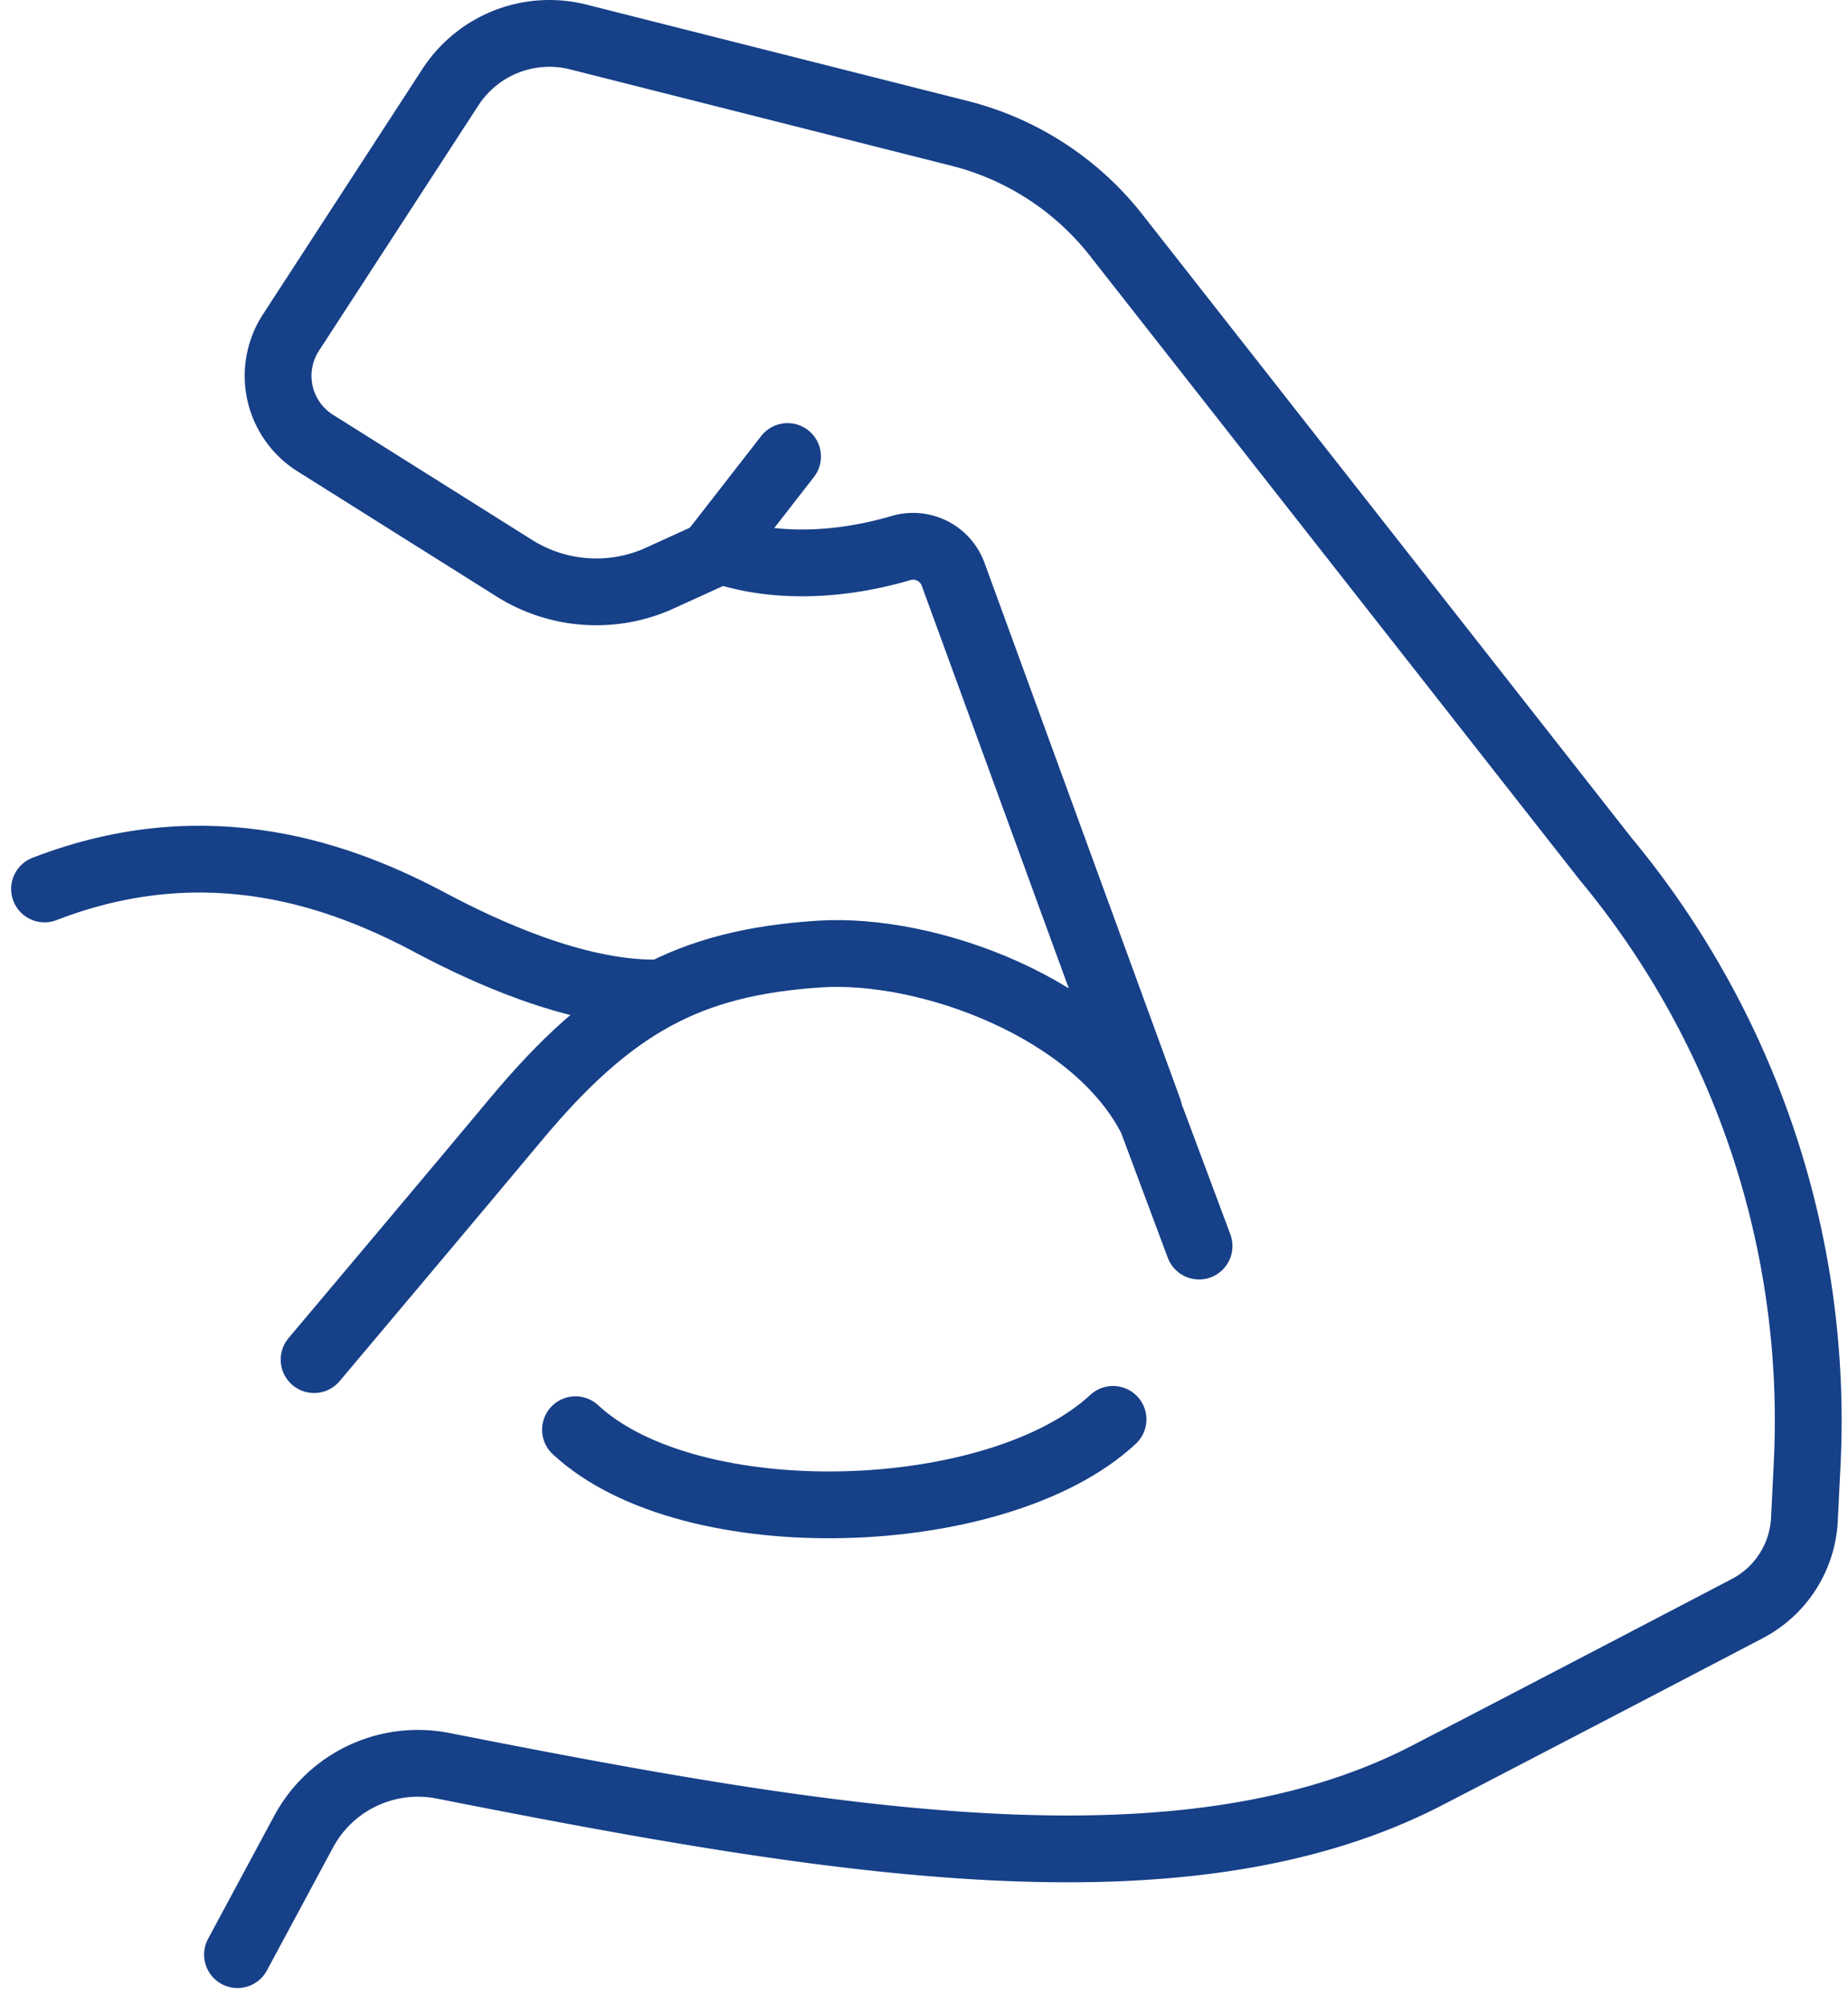 <svg xmlns="http://www.w3.org/2000/svg" fill="none" viewBox="0 0 83 90">
  <path stroke="#164088" stroke-linecap="round" stroke-linejoin="round" stroke-width="3" d="M14.107 61.064s6.927-8.225 9.05-10.776c4.31-5.171 7.77-7.055 13.642-7.439 4.885-.32 12.434 2.445 14.936 7.44l2.119 5.675m-3.864 7.784c-5.162 4.798-18.98 5.264-24.143.465"/>
  <path stroke="#164088" stroke-linecap="round" stroke-linejoin="round" stroke-width="3" d="m51.597 49.862-8.79-24.072a1.914 1.914 0 0 0-2.345-1.174c-2.79.82-5.709.915-8.086.1L29.5 26.025a6.91 6.91 0 0 1-6.39-.499L14.161 19.9a3.565 3.565 0 0 1-1.092-4.966l7.165-11.025a5.303 5.303 0 0 1 5.738-2.248l17.141 4.333a12.98 12.98 0 0 1 7.008 4.554l21.992 28.027a39.48 39.48 0 0 1 9.055 27.116l-.125 2.54a4.791 4.791 0 0 1-2.57 4.017c-3.92 2.052-11.49 6.001-14.427 7.516-11.01 5.666-26.814 2.957-44.157-.46a5.829 5.829 0 0 0-6.25 2.957l-2.972 5.527"/>
  <path stroke="#164088" stroke-linecap="round" stroke-linejoin="round" stroke-width="3" d="M29.38 44.599c-3.567 0-7.607-1.86-10.023-3.144-3.883-2.071-9.942-4.4-17.357-1.53m33.372-19.422-3.355 4.314"/>
</svg>
